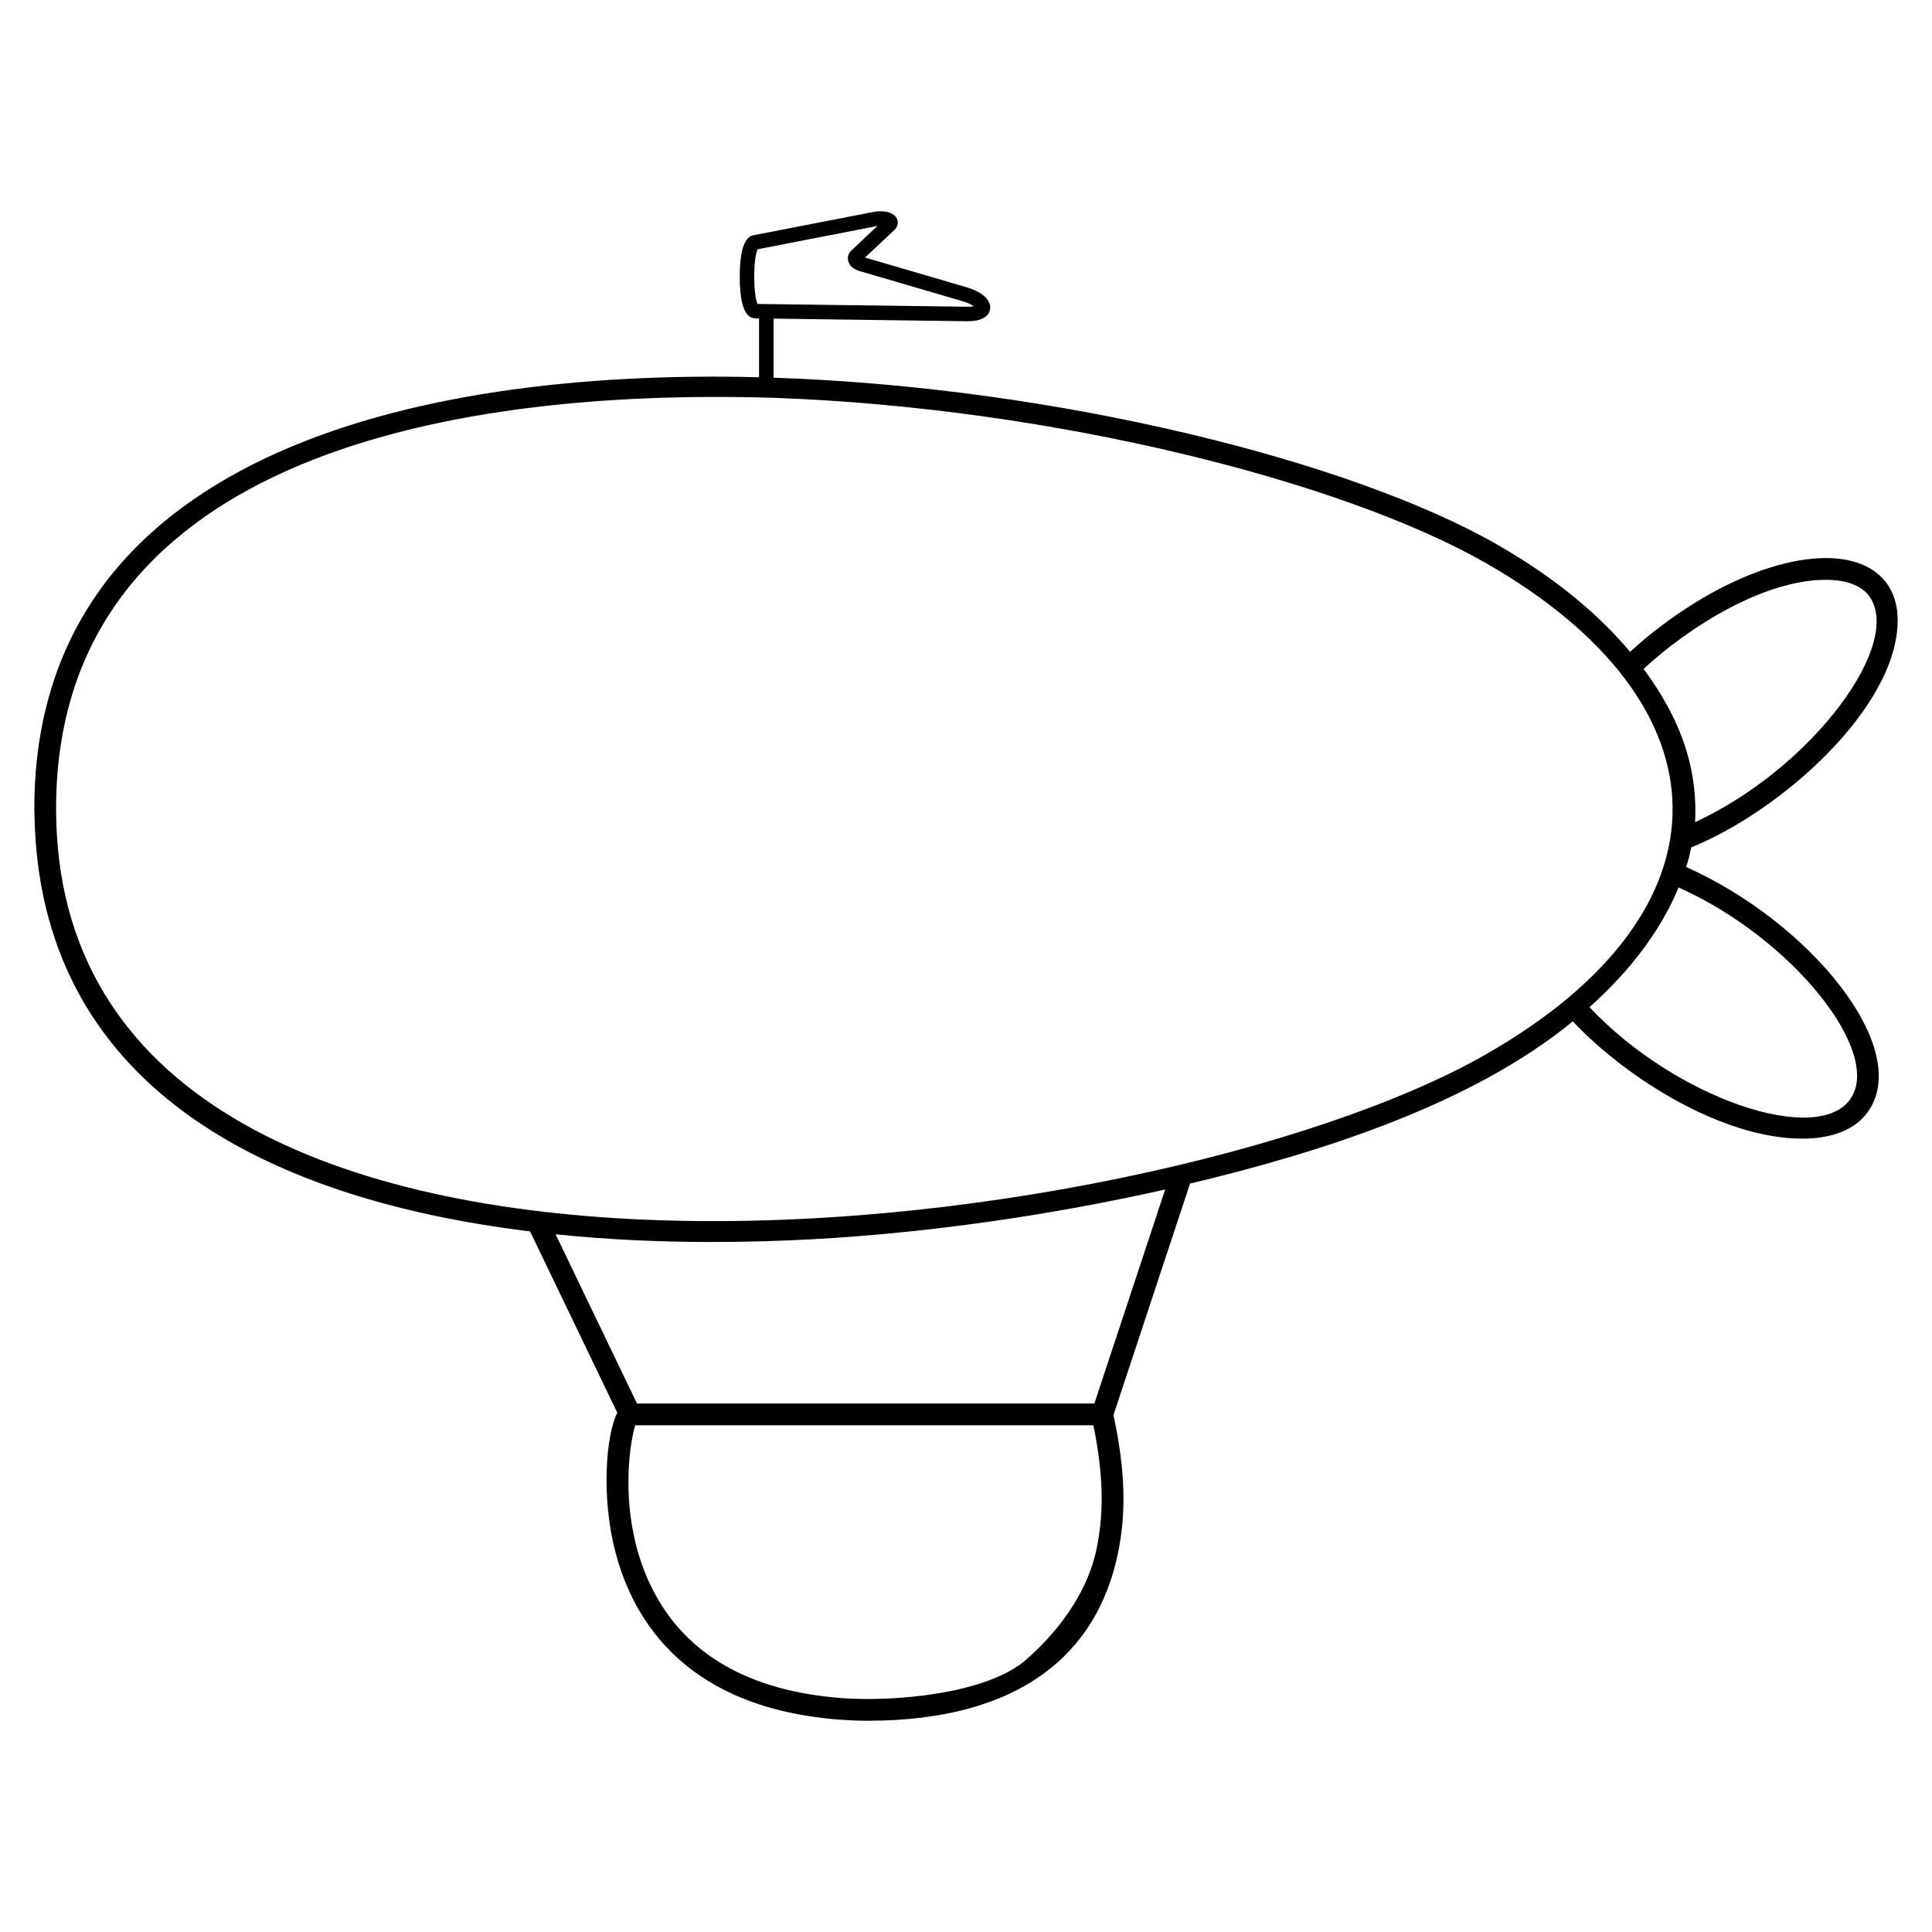 <?xml version="1.0" encoding="UTF-8"?>
<!-- Uploaded to: ICON Repo, www.iconrepo.com, Generator: ICON Repo Mixer Tools -->
<svg fill="#000000" width="800px" height="800px" version="1.1" viewBox="144 144 512 512" xmlns="http://www.w3.org/2000/svg">
 <path d="m590.83 373.77c0.578-1.652 1.039-3.422 1.348-5.191 23.965-9.727 54.727-37.16 54.727-60.227 0-3.922-1.039-7.383-3.191-10.152-8.309-10.574-30.574-7.613-52.996 7.117-5.309 3.461-10.27 7.344-14.73 11.422-7.691-9.152-18.961-19.152-35.422-28.535-38.266-21.844-115.84-41.574-191.56-44.113v-15.652l51.188 0.691h0.23c4.769 0 5.769-2 5.961-3.191 0.344-2.422-2.039-4.578-6.348-5.844l-26.805-7.848 7.731-7.231c1.152-1.078 1.117-2.383 0.652-3.191-1-1.848-4.113-2.152-6.539-1.578l-31.113 6.039c-2.617 0.23-3.922 3.922-3.922 11.039 0 7.348 1.383 11.039 4.152 11.039h0.961v15.613c-92.992-2.356-192.06 21.566-192.06 114.33 0 0.578 0 1.191 0.039 1.613 1.227 71.121 60.129 101.73 131.3 110.41 0.012 0 0.023 0.004 0.039 0.004l23.117 48.062c0 0.004-0.004 0.004-0.004 0.008-2.961 5.848-4.348 22.152-0.5 36.883 4.848 18.613 19.113 41.457 59.648 44.457 2.191 0.152 4.652 0.27 7.269 0.27 40.301 0 60.766-17.762 66.266-44.383 2.269-10.922 1.922-22.188-1.191-36.609l20.289-61.352c34.094-8.152 74.473-20.84 101.43-42.992 14.5 15.316 39.809 31.074 60.844 31.074 7.883 0 14.113-2.387 17.461-7.231 11.793-16.922-15.637-50.238-48.27-64.758zm-246.06-149.22c-1.191-2.387-1.191-12.309 0.039-14.5l31.074-6.039c0.23-0.078 0.461-0.117 0.656-0.152l-6.883 6.5c-0.809 0.73-1.117 1.77-0.883 2.769 0.309 1.27 1.383 2.231 3.113 2.731l27.074 7.922c1.578 0.461 2.578 1 3.078 1.383-0.383 0.078-1 0.152-1.809 0.117-9.621-0.125 26.734 0.352-55.461-0.73zm283.02 73.109c5.309 0 9.309 1.422 11.383 4.078 9.668 12.414-14.645 45.625-45.957 60.148 0.59-11.754-2.074-24.953-13.652-40.613 12.078-11.215 31.938-23.613 48.227-23.613zm-193.77 218.29h-121.21l-21.57-44.844c14.461 1.5 28.535 2.039 41.418 2.039 9.691 0 18.77-0.309 26.73-0.73 31.113-1.73 63.609-6.461 93.379-13.191 0.004 0 0.012-0.004 0.016-0.004zm0.594 38.496c-2.152 10.309-8.578 20.461-18.574 29.305-10.539 9.309-35.574 11.27-48.883 10.27-24.691-1.848-41.652-11.652-50.379-29.152-9.078-18.113-6.039-38.266-4.422-43.152h121.41c1.461 7.191 2.191 13.535 2.191 19.461 0 4.656-0.461 9-1.348 13.27zm103.11-130.99c-89.047 50.84-378.86 87.613-378.86-65.152 0-90.773 99.449-111.63 190.14-108.88 74.496 2.652 150.99 22.23 188.72 43.766 65.191 37.281 66.898 92.082-0.004 130.26zm96.648 11.766v0.039c-8.762 12.508-46.258-0.066-69.148-24.344 10.922-9.73 19-20.539 23.613-31.727 30.125 13.434 54.172 43.699 45.535 56.031z"/>
</svg>
